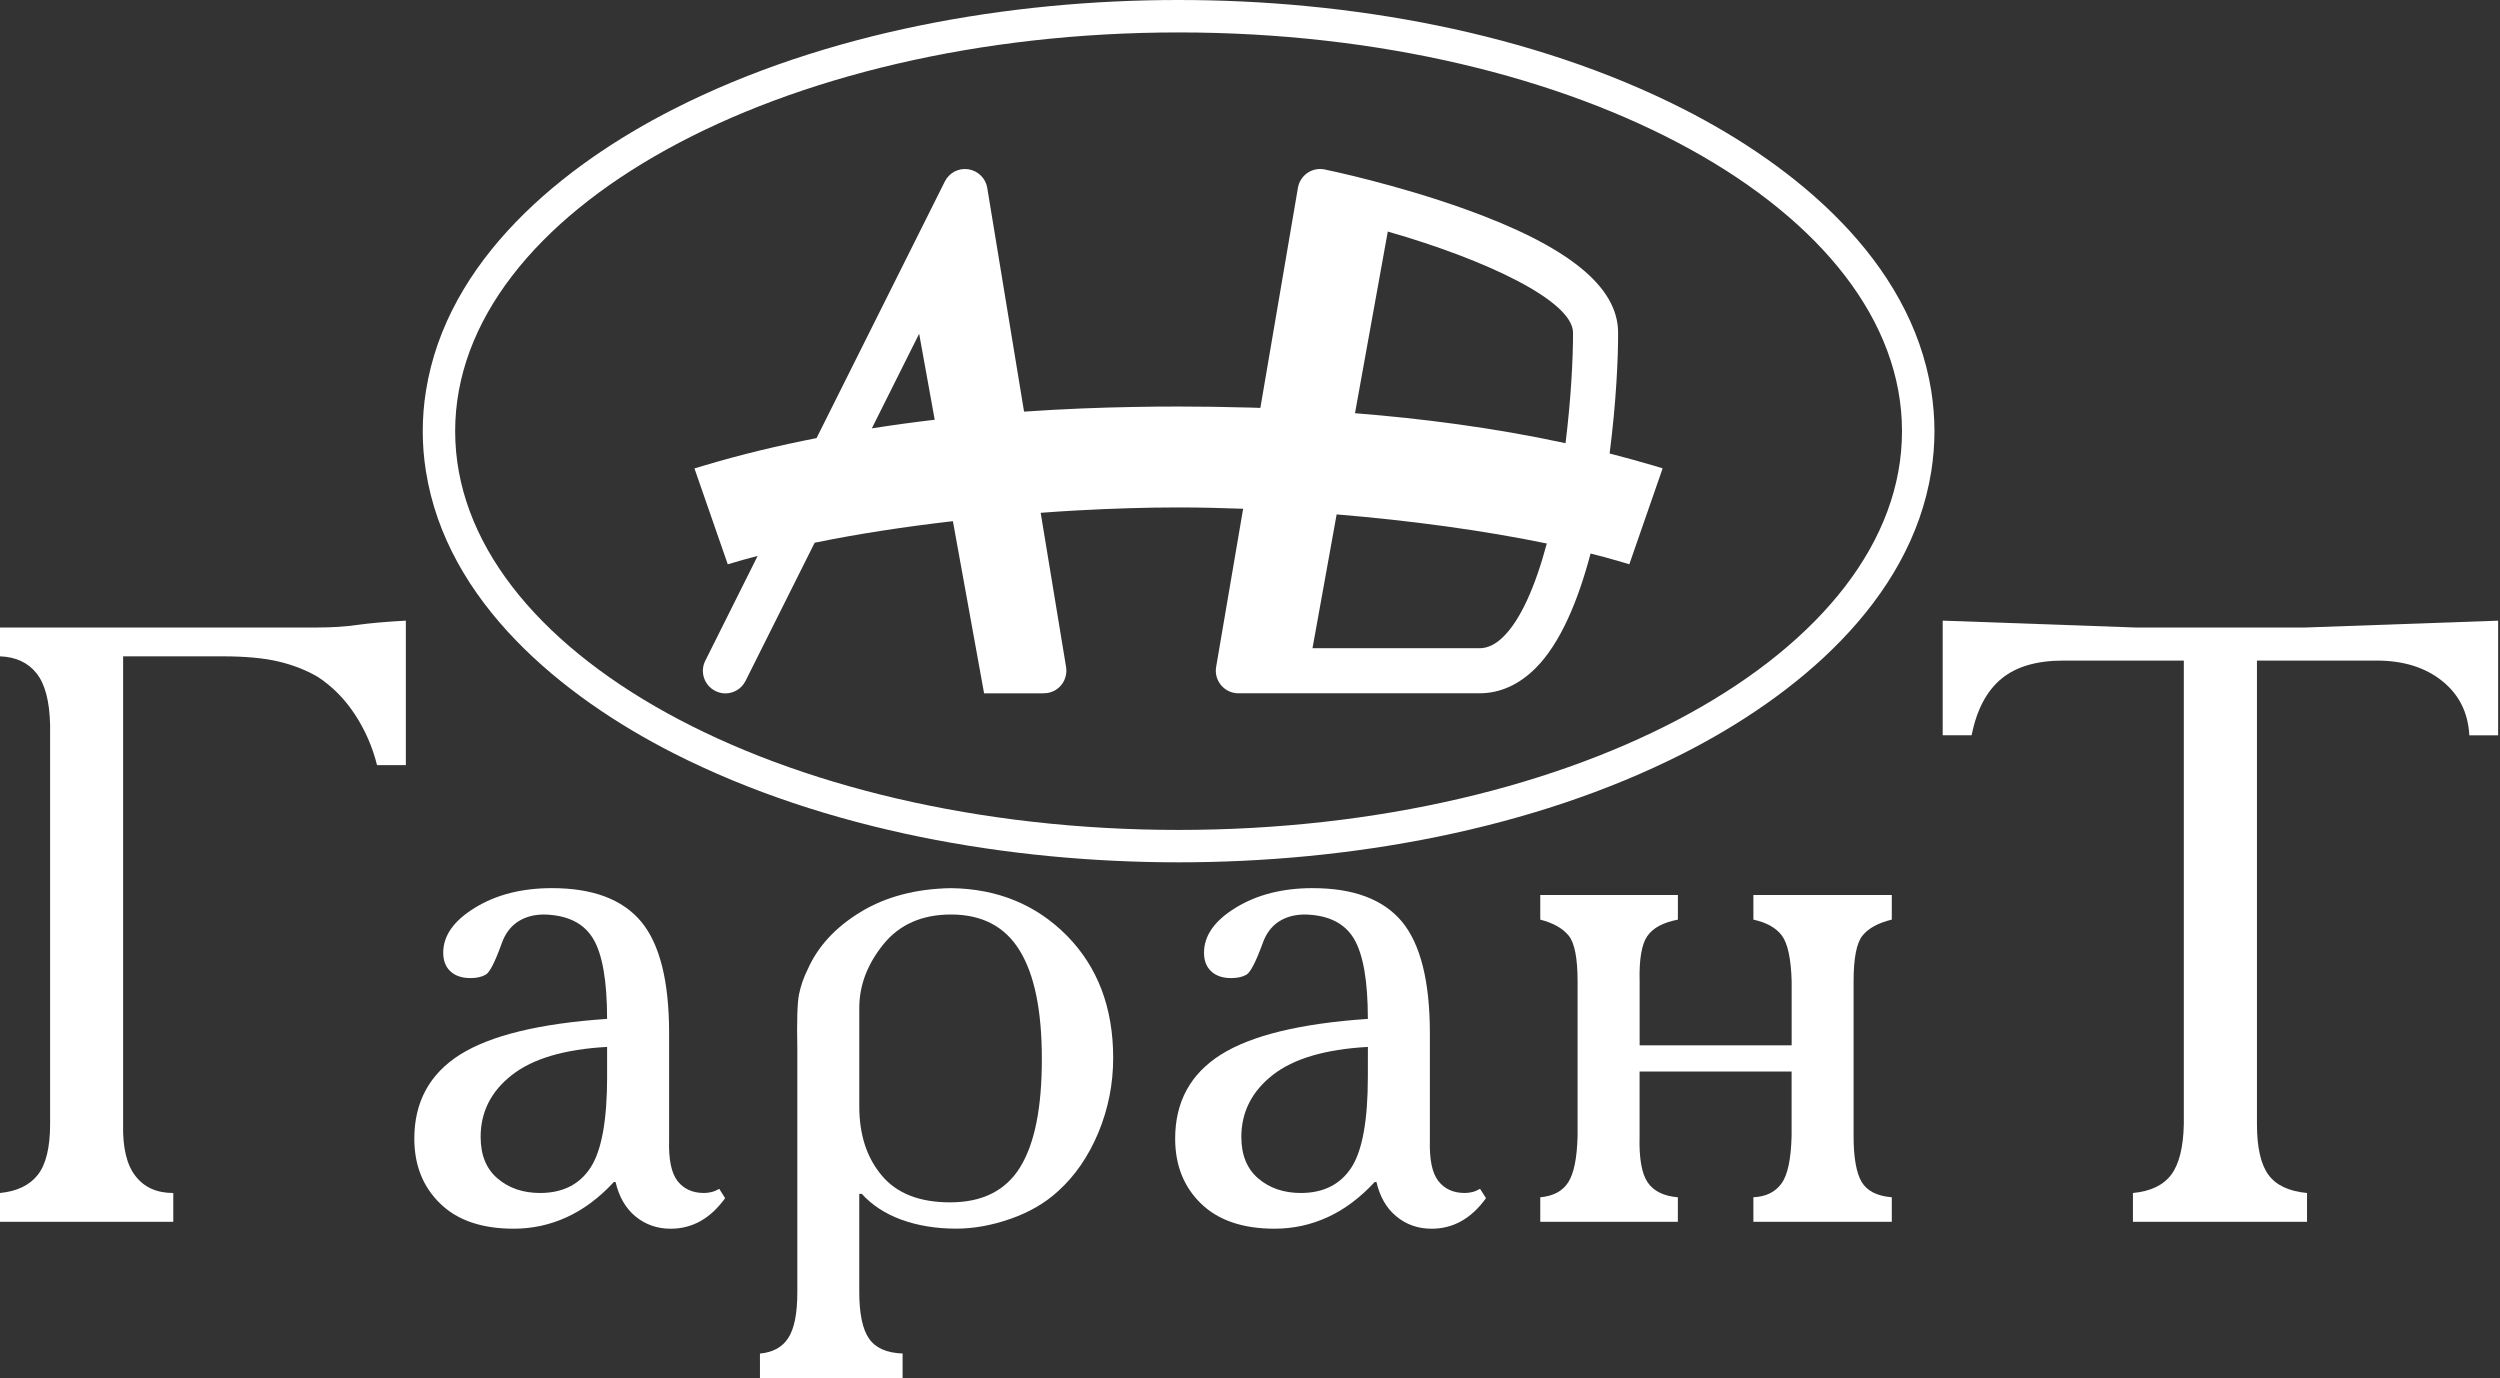 <?xml version="1.0" encoding="UTF-8"?> <svg xmlns="http://www.w3.org/2000/svg" width="526" height="290" viewBox="0 0 526 290" fill="none"><rect x="0" y="0" width="526" height="290" fill="#333333" stroke="none"/> <path d="M149.635 250.825C149.078 250.949 148.581 251.003 148.107 251.003C145.732 251.003 143.872 250.168 142.57 248.509C141.255 246.827 140.663 243.967 140.781 239.922V217.417C140.781 206.443 138.821 198.625 134.894 193.905C130.968 189.208 124.702 186.863 116.126 186.863C109.819 186.863 104.423 188.231 99.964 190.967C95.487 193.698 93.254 196.848 93.254 200.449C93.254 202.107 93.763 203.434 94.764 204.364C95.783 205.311 97.192 205.791 98.975 205.791C100.29 205.791 101.35 205.548 102.191 205.074C103.038 204.601 104.151 202.409 105.566 198.477C106.283 196.446 107.42 194.929 108.978 193.911C110.529 192.904 112.365 192.412 114.515 192.412C119.395 192.537 122.818 194.219 124.791 197.494C126.757 200.763 127.734 206.401 127.734 214.373C113.568 215.338 103.251 217.837 96.807 221.882C90.393 225.933 87.172 231.85 87.172 239.561C87.172 245.169 88.996 249.723 92.626 253.241C96.239 256.759 101.397 258.518 108.072 258.518C111.998 258.518 115.717 257.713 119.241 256.096C122.753 254.497 126.058 252.033 129.167 248.687H129.511C130.233 251.79 131.625 254.213 133.698 255.93C135.8 257.653 138.264 258.524 141.119 258.524C143.381 258.524 145.472 257.985 147.384 256.919C149.28 255.853 151.021 254.236 152.567 252.092L151.323 250.126C150.731 250.475 150.156 250.706 149.635 250.825ZM127.74 226.531C127.74 235.705 126.579 242.083 124.258 245.655C121.93 249.22 118.394 251.003 113.627 251.003C110.056 251.003 107.077 249.99 104.702 247.964C102.309 245.939 101.125 243.025 101.125 239.205C101.125 233.976 103.304 229.611 107.722 226.17C112.123 222.723 118.797 220.763 127.734 220.271V226.531H127.74Z" fill="white"></path> <path d="M368.917 193.49C371.665 194.088 373.673 195.196 374.917 196.854C376.154 198.542 376.836 201.752 376.966 206.514V219.934H344.979V206.514C344.855 201.876 345.399 198.678 346.59 196.961C347.774 195.237 349.924 194.088 353.028 193.49V188.302H324.073V193.49C326.803 194.189 328.805 195.326 330.049 196.854C331.31 198.418 331.926 201.634 331.926 206.514V239.033C331.802 243.677 331.15 246.922 329.948 248.77C328.769 250.624 326.803 251.66 324.073 251.909V257.073H353.022V251.909C350.043 251.66 347.916 250.612 346.667 248.77C345.405 246.922 344.843 243.688 344.967 239.033V225.447H376.954V239.033C376.83 243.913 376.119 247.266 374.804 249.03C373.501 250.825 371.529 251.784 368.911 251.903V257.067H398.032V251.903C394.94 251.654 392.814 250.576 391.683 248.669C390.57 246.768 389.995 243.564 389.995 239.027V206.508C389.995 201.628 390.611 198.412 391.872 196.848C393.116 195.308 395.165 194.183 398.032 193.484V188.302H368.911L368.917 193.49Z" fill="white"></path> <path d="M66.645 132.028H0V138.092C3.334 138.217 5.905 139.407 7.687 141.669C9.488 143.926 10.435 147.556 10.542 152.555V236.534C10.542 241.408 9.677 244.968 7.966 247.171C6.236 249.374 3.583 250.653 0 251.008V257.073H36.458V251.008C33.005 251.008 30.346 249.83 28.498 247.431C26.645 245.051 25.792 241.408 25.904 236.534V138.092H46.81C51.578 138.092 55.463 138.448 58.519 139.164C61.563 139.875 64.317 140.947 66.805 142.38C69.914 144.406 72.543 147.065 74.687 150.34C76.825 153.609 78.377 157.156 79.33 160.988H85.389V130.583C81.101 130.82 77.719 131.128 75.203 131.477C72.715 131.844 69.866 132.028 66.645 132.028Z" fill="white"></path> <path d="M449.302 132.028L408.745 130.583V154.705H414.822C415.9 149.351 417.978 145.395 421.076 142.824C424.167 140.26 428.52 138.987 434.117 138.987H459.476V236.54C459.37 241.414 458.476 244.974 456.811 247.177C455.141 249.38 452.464 250.659 448.769 251.008V257.073H485.399V251.008C481.591 250.647 478.884 249.38 477.273 247.177C475.668 244.974 474.863 241.414 474.863 236.54V138.987H500.057C505.647 138.987 510.237 140.402 513.826 143.274C517.391 146.123 519.293 149.937 519.547 154.71H525.606V130.589L485.043 132.028H449.302Z" fill="white"></path> <path d="M200.094 186.869C192.703 186.993 186.372 188.664 181.071 191.879C175.77 195.107 172.051 199.14 169.901 204.032C169.066 205.702 168.486 207.42 168.113 209.208C167.758 210.985 167.633 214.793 167.758 220.65V271.92C167.758 276.333 167.13 279.513 165.874 281.473C164.63 283.439 162.629 284.541 159.893 284.79V289.96H189.907V284.778C186.567 284.659 184.21 283.617 182.854 281.657C181.474 279.697 180.787 276.374 180.787 271.749V251.186H181.32C183.47 253.561 186.277 255.391 189.712 256.647C193.182 257.89 196.99 258.506 201.154 258.506C204.849 258.506 208.652 257.825 212.584 256.451C216.534 255.077 219.863 253.146 222.593 250.647C226.17 247.425 228.983 243.327 231.092 238.323C233.17 233.306 234.213 228.077 234.213 222.587C234.213 212.004 230.949 203.44 224.464 196.854C217.991 190.322 209.86 186.993 200.094 186.869ZM214.651 245.56C211.619 250.493 206.709 252.975 199.916 252.975C193.49 252.975 188.687 251.115 185.531 247.331C182.374 243.588 180.793 238.749 180.793 232.797V212.069C180.793 207.289 182.51 202.83 185.886 198.655C189.268 194.497 194.023 192.412 200.082 192.412C206.626 192.412 211.453 194.935 214.544 199.999C217.66 205.057 219.205 212.661 219.205 222.776C219.217 233.016 217.701 240.615 214.651 245.56Z" fill="white"></path> <path d="M309.699 250.825C309.16 250.949 308.657 251.003 308.171 251.003C305.802 251.003 303.943 250.168 302.646 248.509C301.313 246.827 300.739 243.967 300.845 239.922V217.417C300.845 206.443 298.867 198.625 294.964 193.905C291.032 189.208 284.754 186.863 276.179 186.863C269.877 186.863 264.482 188.231 260.016 190.967C255.551 193.698 253.324 196.848 253.324 200.449C253.324 202.107 253.827 203.434 254.84 204.364C255.841 205.311 257.251 205.791 259.027 205.791C260.342 205.791 261.432 205.548 262.249 205.074C263.084 204.601 264.221 202.409 265.66 198.477C266.371 196.446 267.502 194.929 269.048 193.911C270.588 192.904 272.442 192.412 274.597 192.412C279.483 192.537 282.895 194.219 284.861 197.494C286.821 200.763 287.798 206.401 287.798 214.373C273.632 215.338 263.327 217.837 256.889 221.882C250.464 225.933 247.254 231.85 247.254 239.561C247.254 245.169 249.072 249.723 252.696 253.241C256.333 256.759 261.485 258.518 268.154 258.518C272.086 258.518 275.805 257.713 279.329 256.096C282.841 254.497 286.14 252.033 289.243 248.687H289.605C290.321 251.79 291.707 254.213 293.798 255.93C295.876 257.653 298.352 258.524 301.218 258.524C303.487 258.524 305.577 257.985 307.478 256.919C309.379 255.853 311.109 254.236 312.655 252.092L311.405 250.126C310.789 250.475 310.244 250.706 309.699 250.825ZM287.798 226.531C287.798 235.705 286.649 242.083 284.328 245.655C282 249.22 278.453 251.003 273.685 251.003C270.114 251.003 267.147 249.99 264.754 247.964C262.379 245.939 261.177 243.025 261.177 239.205C261.177 233.976 263.398 229.611 267.792 226.17C272.193 222.723 278.891 220.763 287.804 220.271L287.798 226.531Z" fill="white"></path> <path d="M354.182 22.937C322.207 6.692 283.576 0 247.97 0C212.359 0 173.733 6.692 141.764 22.937C118.258 34.877 93.959 54.717 89.612 82.309C89.162 85.099 88.948 87.906 88.948 90.725C88.948 93.526 89.162 96.351 89.612 99.129C93.953 126.704 118.258 146.567 141.764 158.507C173.727 174.74 212.359 181.432 247.97 181.432C283.576 181.432 322.201 174.74 354.188 158.507C377.682 146.561 401.988 126.704 406.347 99.129C406.779 96.351 407.01 93.526 407.01 90.725C407.01 87.894 406.779 85.099 406.347 82.309C401.988 54.717 377.676 34.871 354.182 22.937ZM247.976 174.616C163.926 174.616 95.765 137.05 95.765 90.725C95.765 44.388 163.926 6.823 247.976 6.823C332.033 6.823 400.182 44.394 400.182 90.725C400.182 137.05 332.027 174.616 247.976 174.616Z" fill="white"></path> <path d="M338.66 95.415C340.034 84.832 340.478 75.244 340.448 69.926C340.401 60.254 329.895 51.779 308.313 44.021C293.679 38.762 279.323 35.777 278.725 35.659C277.464 35.392 276.143 35.659 275.083 36.381C274.023 37.11 273.306 38.235 273.087 39.496L265.181 85.821C264.429 85.78 263.676 85.762 262.942 85.75C257.505 85.596 252.578 85.543 248.255 85.537C248.225 85.537 248.189 85.537 248.172 85.537C248.095 85.537 248.047 85.537 247.982 85.537C247.923 85.537 247.864 85.537 247.799 85.537C247.769 85.537 247.739 85.537 247.704 85.537C244.82 85.537 241.675 85.555 238.275 85.626C231.524 85.75 223.795 86.029 215.462 86.609L207.716 39.526C207.384 37.507 205.767 35.925 203.742 35.617C201.711 35.297 199.709 36.34 198.791 38.188L171.803 92.176C163.831 93.734 155.806 95.647 147.906 98.021C147.308 98.193 146.727 98.371 146.111 98.554L153.123 118.732C155.113 118.116 157.222 117.536 159.413 116.961L148.391 139.022C147.213 141.355 148.172 144.204 150.5 145.371C151.199 145.726 151.915 145.892 152.62 145.892C154.355 145.892 156.037 144.927 156.866 143.251L171.406 114.19C180.443 112.336 190.334 110.826 200.491 109.653L207.053 145.88H219.519L219.507 145.862C219.798 145.862 220.117 145.851 220.396 145.803C222.99 145.383 224.719 142.943 224.304 140.337L218.957 107.894C221.545 107.71 224.097 107.521 226.662 107.391C233.982 106.988 241.165 106.763 247.964 106.763C252.341 106.763 256.907 106.875 261.556 107.041L255.877 140.313C255.628 141.681 256.025 143.109 256.931 144.18C257.831 145.252 259.158 145.868 260.549 145.868H311.263C315.616 145.868 319.613 144.062 323.119 140.55C328.325 135.321 332.039 126.378 334.656 116.464C336.658 116.955 338.612 117.476 340.466 118.033C341.26 118.252 342.053 118.477 342.811 118.72L349.818 98.543C349.237 98.353 348.633 98.175 348.059 98.004C344.938 97.074 341.805 96.233 338.66 95.415ZM183.434 90.127L193.39 70.222L196.665 88.315C192.33 88.824 187.9 89.428 183.434 90.127ZM316.409 133.864C314.733 135.563 313.034 136.387 311.281 136.387H276.149L281.23 108.232C296.575 109.499 312.009 111.572 325.447 114.355C322.971 123.618 319.868 130.399 316.409 133.864ZM329.385 93.248C314.07 89.937 298.855 88.03 285.092 86.941L291.991 48.718C312.732 54.664 330.931 63.316 330.967 69.985C330.973 75.398 330.546 83.944 329.385 93.248Z" fill="white"></path> </svg> 
